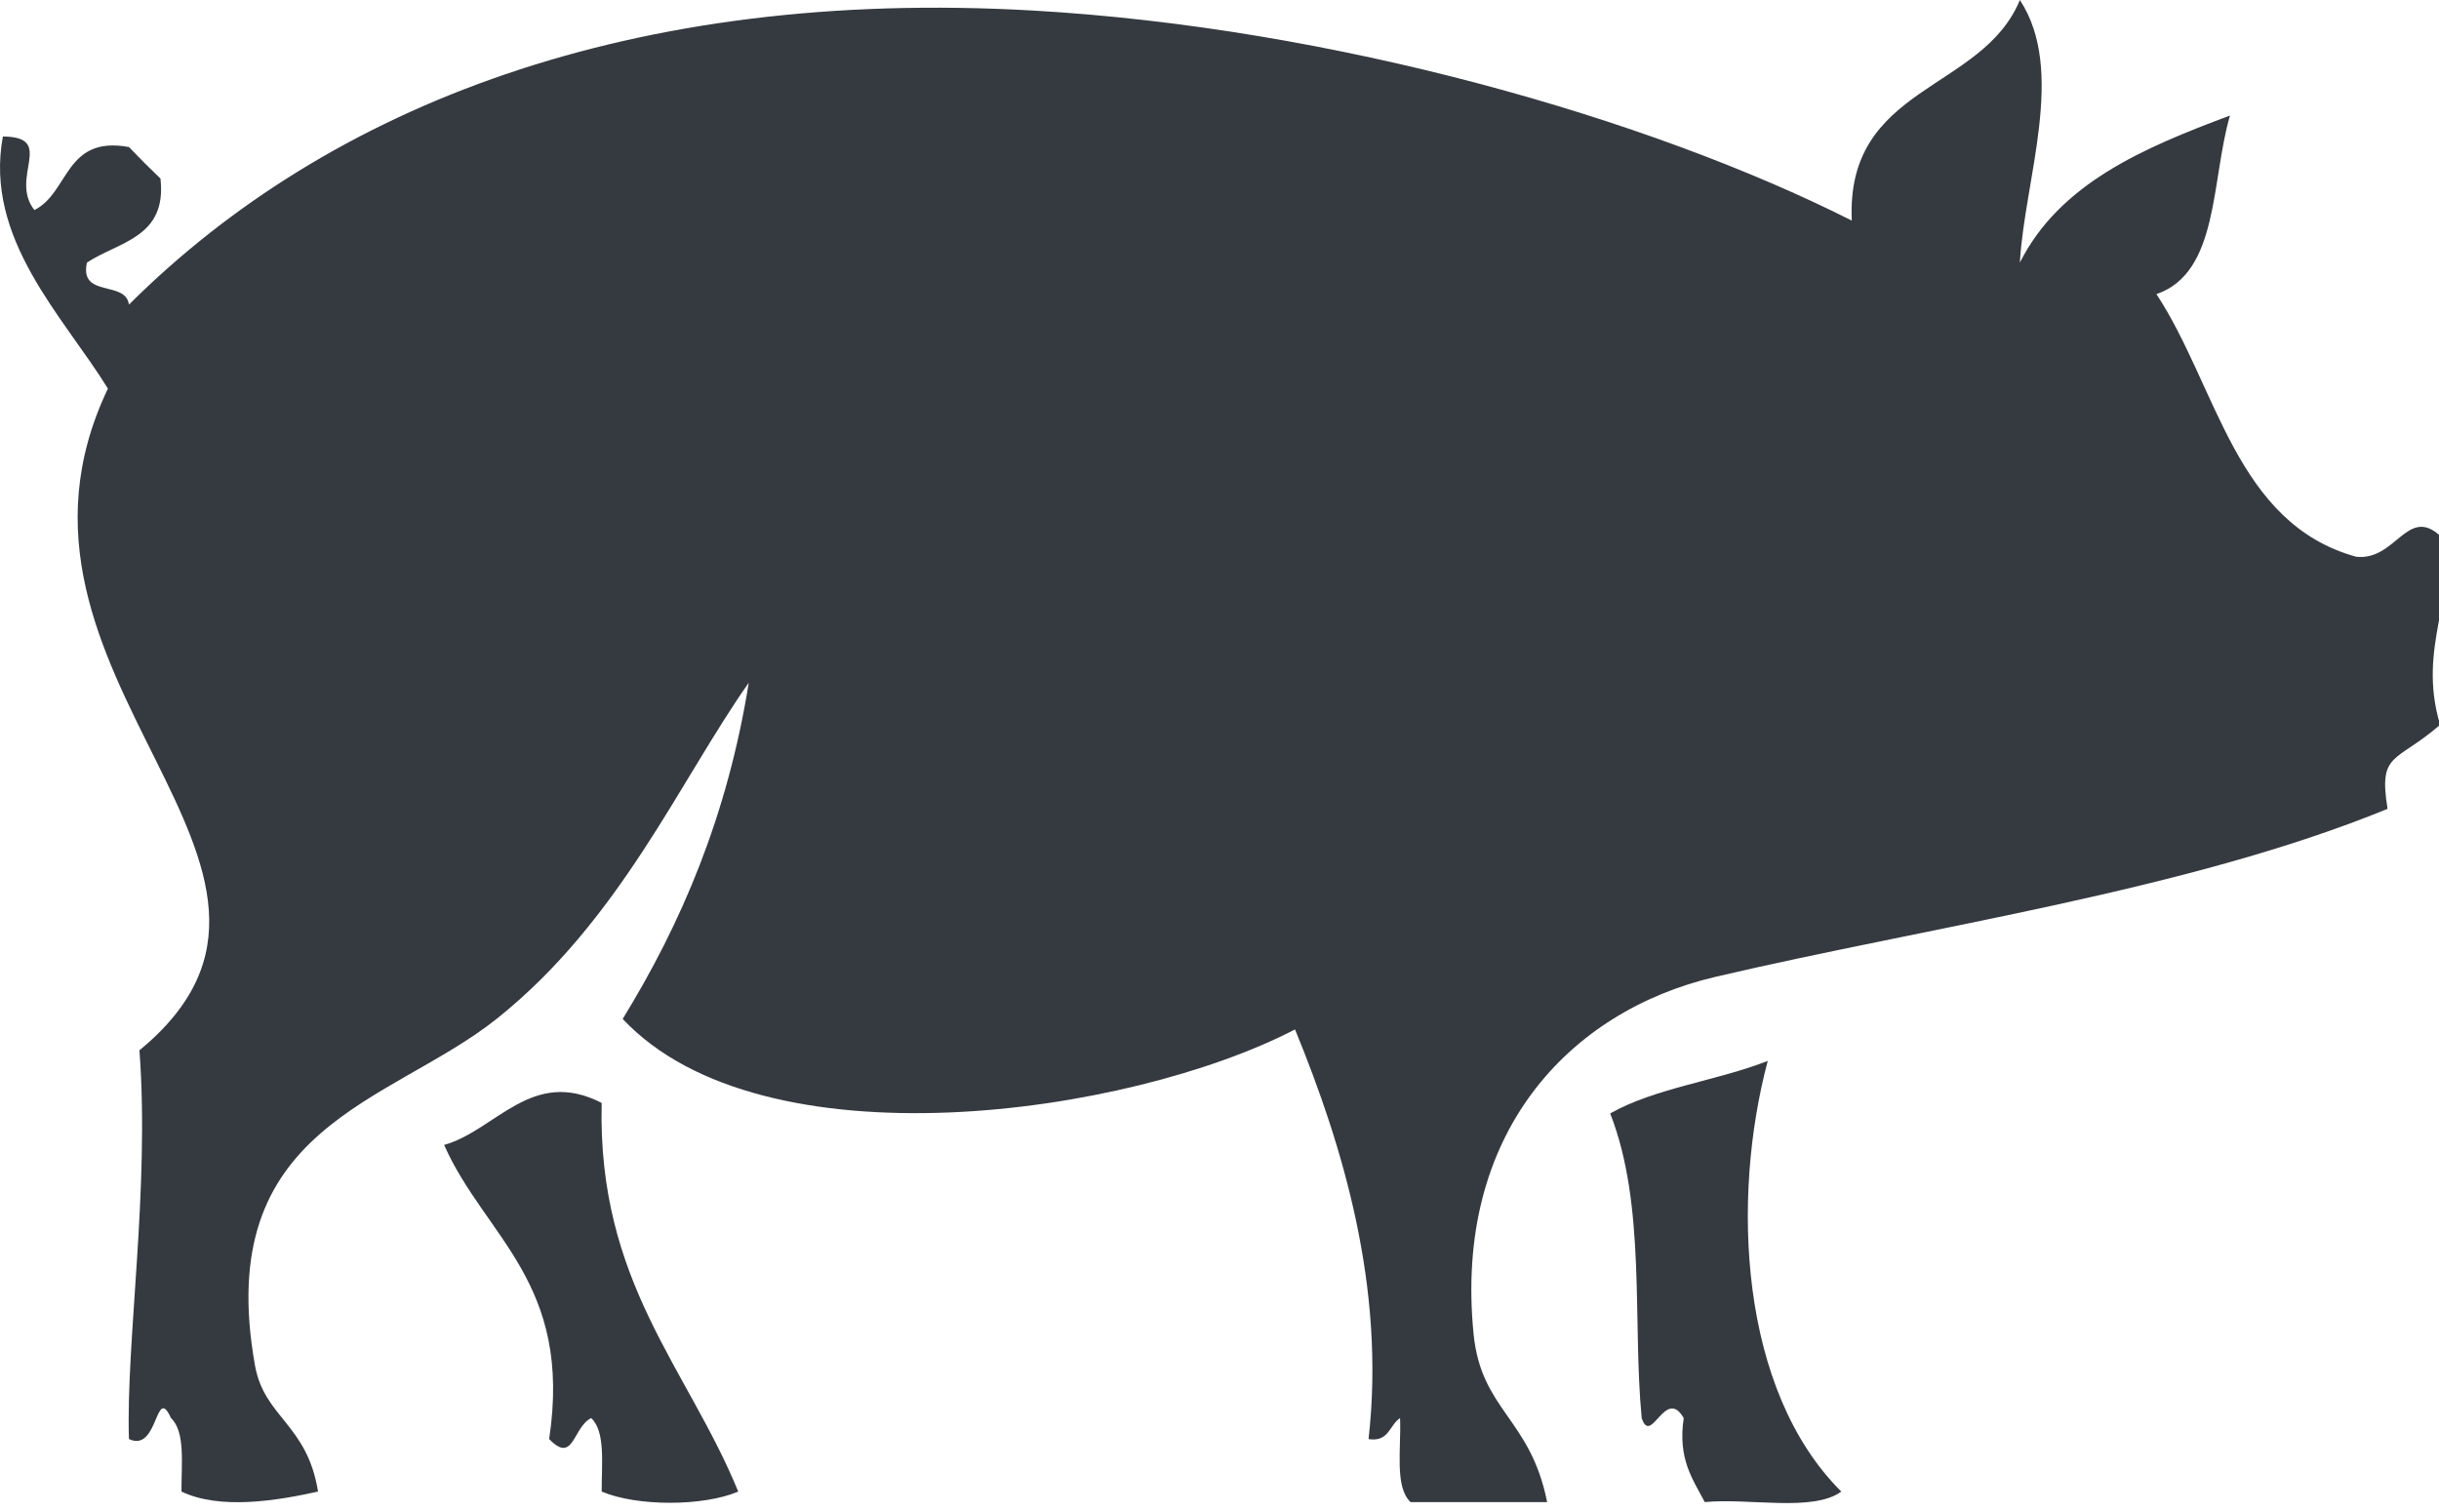 <?xml version="1.0" encoding="utf-8"?>
<!-- Generator: Adobe Illustrator 15.1.0, SVG Export Plug-In  -->
<!DOCTYPE svg PUBLIC "-//W3C//DTD SVG 1.1//EN" "http://www.w3.org/Graphics/SVG/1.1/DTD/svg11.dtd">
<svg version="1.1"
	 xmlns="http://www.w3.org/2000/svg" xmlns:xlink="http://www.w3.org/1999/xlink" xmlns:a="http://ns.adobe.com/AdobeSVGViewerExtensions/3.0/"
	 x="0px" y="0px" width="129px" height="80px" viewBox="0 0 129 80" enable-background="new 0 0 129 80" xml:space="preserve">
<defs>
</defs>
<g>
	<defs>
		<rect id="SVGID_1_" x="0" width="129.329" height="79.508"/>
	</defs>
	<clipPath id="SVGID_2_">
		<use xlink:href="#SVGID_1_"  overflow="visible"/>
	</clipPath>
	<path clip-path="url(#SVGID_2_)" fill="#353A40" d="M39.602,36.115c-3.665,5.206-6.81,12.579-13.335,17.78
		c-5.633,4.49-15.049,5.65-12.78,18.336c0.494,2.759,2.76,3.096,3.334,6.668c-2.167,0.482-5.175,0.98-7.223,0
		c-0.006-1.476,0.21-3.173-0.556-3.889c-0.83-1.833-0.654,1.858-2.222,1.111c-0.165-5.134,1.107-13.229,0.555-20.56
		c11.751-9.694-8.97-19.729-1.667-35.005c-2.355-3.82-6.556-7.913-5.556-13.335c2.833,0.017,0.313,2.163,1.667,3.89
		C3.67,10.186,3.419,7.156,6.82,7.778c0.543,0.569,1.098,1.124,1.667,1.667c0.357,3.136-2.219,3.338-3.89,4.445
		c-0.411,1.892,2.048,0.916,2.223,2.223C17.417,5.551,33.44-0.648,54.604,0.556C70.54,1.462,87.23,6.264,97.942,11.668
		c-0.326-7.18,6.896-6.81,8.89-11.668c2.467,3.753,0.246,9.496,0,13.891c2.109-4.188,6.527-6.067,11.113-7.779
		c-1.006,3.441-0.577,8.313-3.889,9.446c3.228,4.92,4.176,12.12,10.557,13.891c2.1,0.238,2.697-2.694,4.445-1.111
		c1.018,3.234-1.254,5.802,0,10.002c-2.353,2.04-3.272,1.414-2.778,4.445c-10.554,4.322-24.099,6.202-35.561,8.89
		c-7.762,1.82-13.835,8.318-12.78,18.891c0.406,4.058,3.011,4.451,3.89,8.891h-7.223c-0.859-0.809-0.489-2.845-0.556-4.444
		c-0.565,0.36-0.574,1.277-1.667,1.111c0.908-8.003-1.356-15.501-3.889-21.67c-8.81,4.57-28.163,7.33-35.56-0.557
		C36.038,48.851,38.477,43.14,39.602,36.115"/>
	<path clip-path="url(#SVGID_2_)" fill="#353A40" d="M93.498,56.118c-1.945,7.29-1.501,17.416,3.889,22.781
		c-1.499,1.094-4.855,0.331-7.223,0.556c-0.633-1.219-1.434-2.271-1.111-4.444c-0.98-1.691-1.721,1.516-2.223,0
		c-0.493-5.142,0.241-11.24-1.666-16.114C87.525,57.555,90.839,57.164,93.498,56.118"/>
	<path clip-path="url(#SVGID_2_)" fill="#353A40" d="M31.823,58.342c-0.23,9.489,4.531,13.99,7.223,20.558
		c-1.859,0.79-5.364,0.79-7.223,0c-0.006-1.476,0.21-3.173-0.556-3.889c-0.979,0.491-0.918,2.464-2.222,1.11
		c1.248-8.287-3.393-10.683-5.556-15.557C26.223,59.796,28.123,56.435,31.823,58.342"/>
</g>
</svg>

